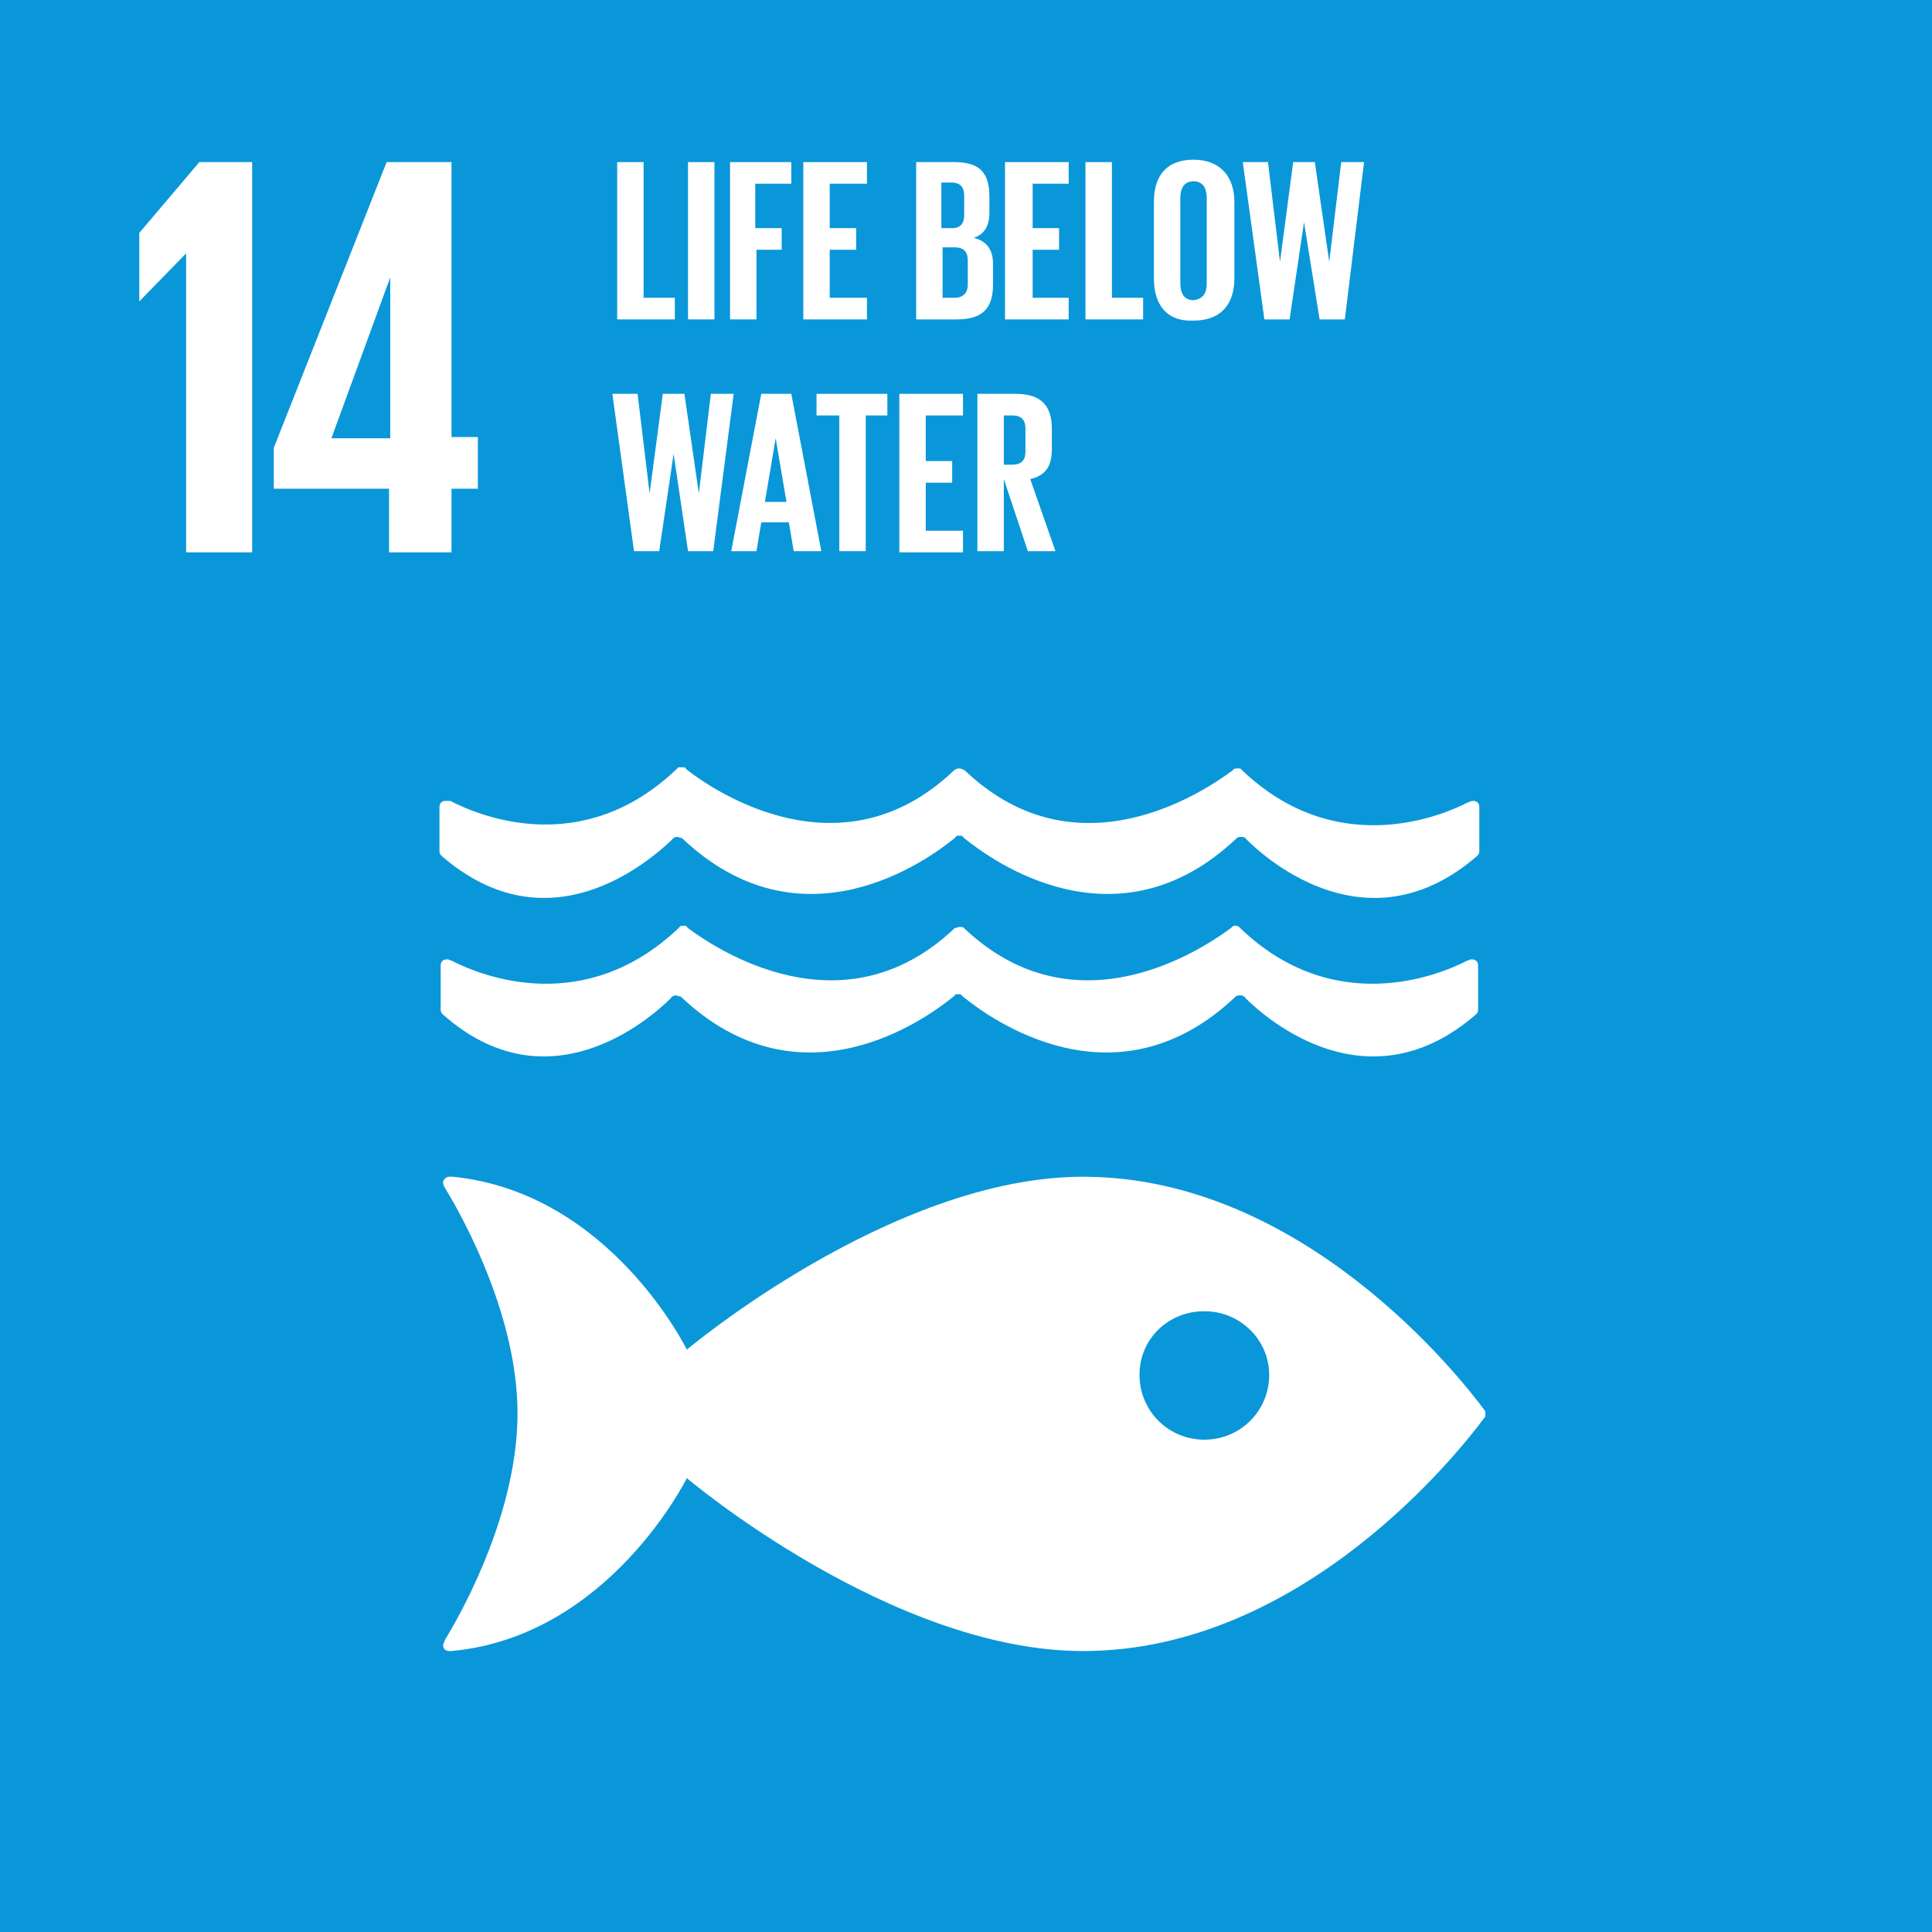 <svg width="128" height="128" viewBox="0 0 128 128" fill="none" xmlns="http://www.w3.org/2000/svg">
<path d="M128 0H0V128H128V0Z" fill="#0A97D9"/>
<path d="M16.706 10.74V36.594H12.331V16.786L9.228 19.968V15.433L13.206 10.74H16.706Z" fill="white"/>
<path d="M29.912 36.594V32.378H31.662V28.957H29.912V10.74H25.616L18.138 29.673V32.378H25.775V36.594H29.912ZM21.956 29.037L25.855 18.377V29.037H21.956Z" fill="white"/>
<path d="M98.327 93.395C96.736 91.247 86.314 77.962 71.756 77.962C59.108 77.962 45.504 89.417 45.504 89.417C45.504 89.417 40.413 78.996 29.991 77.962C29.912 77.962 29.832 77.962 29.832 77.962H29.753C29.514 77.962 29.355 78.2 29.355 78.359C29.355 78.518 29.514 78.757 29.514 78.757C30.866 80.984 34.287 87.349 34.287 93.633C34.287 99.998 30.866 106.362 29.514 108.589L29.434 108.748C29.434 108.828 29.355 108.907 29.355 108.987C29.355 109.226 29.514 109.385 29.753 109.385H29.832H29.912C40.333 108.43 45.504 97.929 45.504 97.929C45.504 97.929 59.028 109.385 71.756 109.385C86.314 109.385 96.736 96.1 98.327 93.951C98.406 93.872 98.406 93.872 98.406 93.792C98.406 93.713 98.406 93.713 98.406 93.633C98.406 93.554 98.406 93.554 98.406 93.474C98.406 93.474 98.327 93.474 98.327 93.395ZM79.791 95.383C77.405 95.383 75.495 93.474 75.495 91.088C75.495 88.701 77.405 86.871 79.791 86.871C82.178 86.871 84.087 88.781 84.087 91.088C84.087 93.474 82.178 95.383 79.791 95.383Z" fill="white"/>
<path d="M29.593 53.062H29.514C29.275 53.062 29.116 53.221 29.116 53.459V56.403C29.116 56.562 29.196 56.641 29.275 56.721C36.355 62.846 42.958 57.119 44.549 55.607C44.549 55.528 44.629 55.528 44.629 55.528C44.709 55.448 44.788 55.448 44.868 55.448C44.947 55.448 45.106 55.528 45.186 55.528C53.141 63.085 61.494 56.96 63.244 55.528L63.403 55.369C63.483 55.369 63.483 55.369 63.562 55.369C63.642 55.369 63.642 55.369 63.722 55.369L63.881 55.528C65.631 56.96 73.984 63.085 81.939 55.528C82.019 55.448 82.098 55.448 82.257 55.448C82.337 55.448 82.416 55.448 82.496 55.528C82.576 55.528 82.576 55.607 82.576 55.607C84.087 57.119 90.769 62.846 97.85 56.721C97.929 56.641 98.009 56.562 98.009 56.403V53.459C98.009 53.221 97.85 53.062 97.611 53.062H97.531C97.452 53.062 97.372 53.141 97.293 53.141C95.145 54.255 88.383 56.8 82.337 51.073C82.257 50.993 82.257 50.993 82.178 50.914C82.098 50.914 82.098 50.914 82.019 50.914C81.939 50.914 81.939 50.914 81.859 50.914C81.78 50.914 81.7 50.993 81.621 51.073C79.791 52.425 71.438 58.073 64.04 51.152L63.96 51.073C63.722 50.914 63.642 50.914 63.483 50.914C63.403 50.914 63.244 50.993 63.165 51.073L63.085 51.152C55.687 58.073 47.334 52.425 45.504 50.993C45.425 50.914 45.425 50.834 45.265 50.834C45.186 50.834 45.186 50.834 45.106 50.834C45.027 50.834 45.027 50.834 44.947 50.834C44.868 50.914 44.868 50.914 44.788 50.993C38.663 56.8 31.98 54.175 29.832 53.062C29.753 53.062 29.673 53.062 29.593 53.062Z" fill="white"/>
<path d="M44.47 66.108C44.47 66.029 44.549 66.029 44.549 66.029C44.629 65.949 44.709 65.949 44.788 65.949C44.868 65.949 45.027 66.029 45.106 66.029C53.062 73.586 61.415 67.46 63.165 66.029L63.324 65.87C63.403 65.87 63.403 65.87 63.483 65.87C63.562 65.87 63.562 65.87 63.642 65.87L63.801 66.029C65.551 67.46 73.904 73.586 81.86 66.029C81.939 65.949 82.019 65.949 82.178 65.949C82.257 65.949 82.337 65.949 82.416 66.029C82.496 66.029 82.496 66.108 82.496 66.108C84.007 67.62 90.69 73.347 97.77 67.222C97.85 67.142 97.929 67.063 97.929 66.904V63.96C97.929 63.722 97.77 63.562 97.531 63.562H97.452C97.372 63.562 97.293 63.642 97.213 63.642C95.065 64.756 88.303 67.301 82.257 61.574C82.178 61.494 82.178 61.494 82.098 61.414C82.019 61.414 82.019 61.335 81.939 61.335C81.86 61.335 81.86 61.335 81.78 61.335C81.701 61.335 81.621 61.414 81.541 61.494C79.712 62.846 71.359 68.495 63.96 61.574L63.881 61.494C63.801 61.414 63.722 61.414 63.562 61.414C63.483 61.414 63.324 61.494 63.244 61.494L63.165 61.574C55.766 68.495 47.413 62.846 45.584 61.494C45.504 61.414 45.504 61.335 45.345 61.335C45.265 61.335 45.265 61.335 45.186 61.335C45.106 61.335 45.106 61.335 45.027 61.414C44.947 61.494 44.947 61.494 44.868 61.574C38.742 67.301 32.06 64.756 29.912 63.642C29.832 63.642 29.753 63.562 29.673 63.562H29.594C29.355 63.562 29.196 63.722 29.196 63.96V66.904C29.196 67.063 29.275 67.142 29.355 67.222C36.276 73.347 42.958 67.62 44.47 66.108Z" fill="white"/>
<path d="M40.89 10.74H42.64V19.729H44.709V21.161H40.89V10.74V10.74Z" fill="white"/>
<path d="M45.584 10.74H47.334V21.161H45.584V10.74Z" fill="white"/>
<path d="M48.288 10.74H52.425V12.171H50.038V15.115H51.789V16.547H50.118V21.161H48.368V10.74H48.288Z" fill="white"/>
<path d="M53.221 10.74H57.437V12.171H54.971V15.115H56.721V16.547H54.971V19.729H57.437V21.161H53.221V10.74Z" fill="white"/>
<path d="M60.699 10.74H63.244C64.994 10.74 65.551 11.535 65.551 13.047V14.081C65.551 14.956 65.233 15.513 64.517 15.751C65.392 15.99 65.79 16.547 65.79 17.502V18.854C65.79 20.365 65.153 21.161 63.403 21.161H60.699V10.74ZM62.449 15.115H63.085C63.642 15.115 63.881 14.797 63.881 14.24V12.967C63.881 12.41 63.642 12.092 63.006 12.092H62.369V15.115H62.449ZM62.449 16.467V19.729H63.244C63.801 19.729 64.119 19.411 64.119 18.854V17.263C64.119 16.706 63.881 16.388 63.244 16.388H62.449V16.467Z" fill="white"/>
<path d="M66.665 10.74H70.802V12.171H68.415V15.115H70.165V16.547H68.415V19.729H70.802V21.161H66.585V10.74H66.665Z" fill="white"/>
<path d="M71.915 10.74H73.666V19.729H75.734V21.161H71.915V10.74Z" fill="white"/>
<path d="M76.45 18.456V13.365C76.45 11.694 77.246 10.581 79.075 10.581C80.905 10.581 81.78 11.774 81.78 13.365V18.456C81.78 20.047 80.984 21.241 79.075 21.241C77.246 21.32 76.45 20.127 76.45 18.456ZM79.95 18.774V13.126C79.95 12.49 79.712 12.012 79.075 12.012C78.439 12.012 78.2 12.49 78.2 13.126V18.774C78.2 19.411 78.439 19.888 79.075 19.888C79.712 19.809 79.95 19.411 79.95 18.774Z" fill="white"/>
<path d="M86.394 14.717L85.439 21.161H83.769L82.337 10.74H84.007L84.803 17.343L85.678 10.74H87.11L88.065 17.343L88.86 10.74H90.372L89.099 21.161H87.428L86.394 14.717Z" fill="white"/>
<path d="M44.629 30.071L43.674 36.515H42.004L40.572 26.093H42.242L43.038 32.696L43.913 26.093H45.345L46.3 32.696L47.095 26.093H48.607L47.254 36.515H45.584L44.629 30.071Z" fill="white"/>
<path d="M48.447 36.515L50.436 26.093H52.425L54.414 36.515H52.584L52.266 34.605H50.436L50.118 36.515H48.447ZM50.675 33.253H52.107L51.391 29.037L50.675 33.253Z" fill="white"/>
<path d="M54.096 26.093H58.789V27.525H57.357V36.515H55.607V27.525H54.096V26.093Z" fill="white"/>
<path d="M59.585 26.093H63.801V27.525H61.335V30.548H63.085V31.98H61.335V35.162H63.801V36.594H59.585V26.093Z" fill="white"/>
<path d="M66.506 31.741V36.515H64.756V26.093H67.301C69.052 26.093 69.688 26.968 69.688 28.4V29.753C69.688 30.866 69.29 31.503 68.256 31.741L69.927 36.515H68.097L66.506 31.741ZM66.506 27.525V30.787H67.063C67.699 30.787 67.938 30.469 67.938 29.912V28.4C67.938 27.843 67.699 27.525 67.063 27.525H66.506Z" fill="white"/>
</svg>
